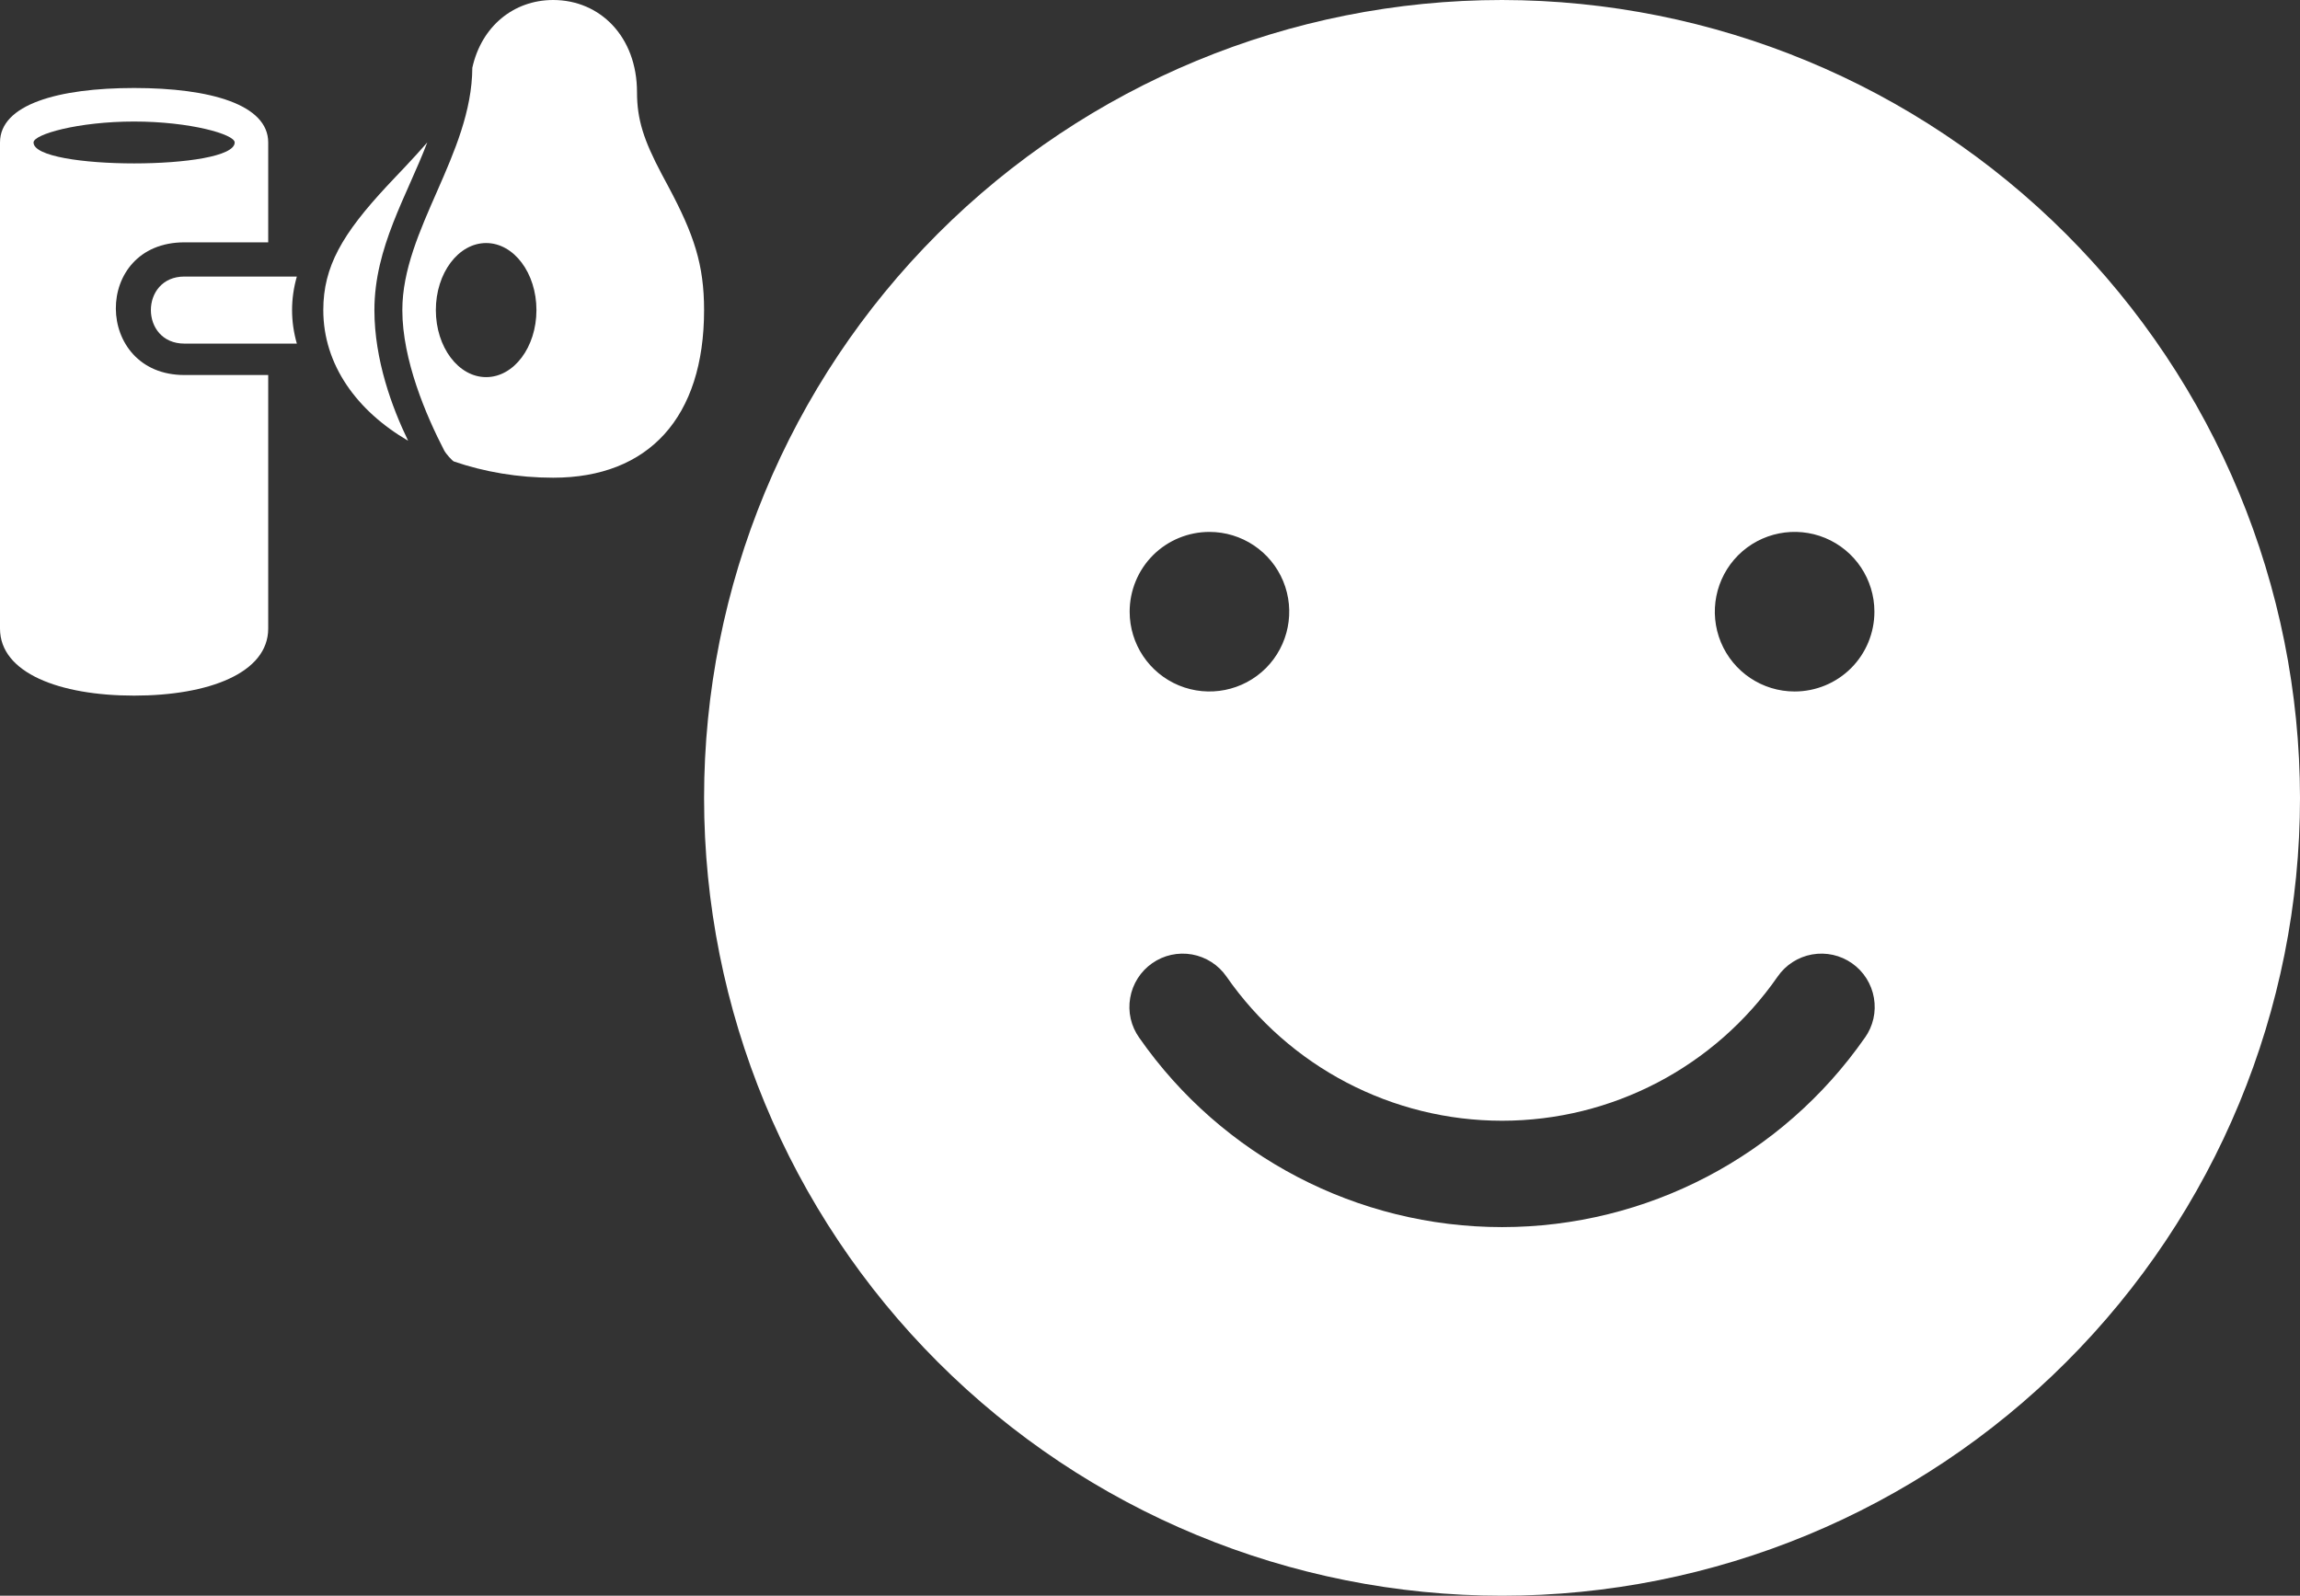 <svg width="98" height="68" viewBox="0 0 98 68" fill="none" xmlns="http://www.w3.org/2000/svg">
<rect x="0" y="0" width="98" height="68" fill="#333333" stroke="none"/>
<path d="M7.857 10.327H11.428V6.071C11.428 4.456 8.959 3.75 5.714 3.75C2.47 3.75 0 4.456 0 6.071V26.786C0 28.677 2.533 29.643 5.714 29.643C8.896 29.643 11.428 28.677 11.428 26.786V15.981H7.857C3.996 15.983 3.929 10.327 7.857 10.327ZM5.714 5.179C8.096 5.179 10 5.723 10 6.071C10 7.261 1.429 7.261 1.429 6.071C1.429 5.723 3.333 5.179 5.714 5.179Z" fill="white"/>
<path d="M12.648 14.642H7.857C5.953 14.642 5.953 11.785 7.857 11.785H12.648C12.377 12.735 12.377 13.692 12.648 14.642Z" fill="white"/>
<path d="M15.953 13.215C15.953 10.542 17.335 8.353 18.205 6.07C17.924 6.393 17.614 6.736 17.254 7.117C17.064 7.319 17.064 7.319 16.872 7.519C16.721 7.679 16.605 7.803 16.492 7.923C14.597 9.96 13.775 11.349 13.775 13.215C13.775 15.547 15.207 17.51 17.39 18.783C16.704 17.369 15.953 15.333 15.953 13.215Z" fill="white"/>
<path d="M28.487 7.967C28.334 7.68 28.254 7.533 28.184 7.4C27.435 5.981 27.142 5.101 27.142 3.929C27.142 1.57 25.573 0 23.571 0C21.884 0 20.515 1.124 20.125 2.887C20.105 6.573 17.143 9.786 17.143 13.214C17.143 15.341 18.154 17.703 18.927 19.197C19 19.338 19.274 19.644 19.344 19.667C20.637 20.11 22.073 20.357 23.568 20.357H23.571C27.641 20.357 30 17.784 30 13.214C30 11.271 29.567 9.994 28.487 7.967ZM20.714 16.071C19.531 16.071 18.571 14.791 18.571 13.214C18.571 11.637 19.531 10.357 20.714 10.357C21.897 10.357 22.857 11.637 22.857 13.214C22.857 14.791 21.897 16.071 20.714 16.071Z" fill="white"/>
<path d="M64 0C54.981 0 46.334 3.581 39.959 9.959C33.581 16.334 30 24.981 30 34C30 43.019 33.581 51.666 39.959 58.041C46.334 64.419 54.981 68 64 68C73.019 68 81.665 64.419 88.041 58.041C94.419 51.666 98 43.019 98 34C97.989 24.987 94.404 16.345 88.03 9.97C81.654 3.595 73.013 0.012 64 0ZM51.533 22.667C52.907 22.667 54.148 23.494 54.675 24.766C55.199 26.035 54.91 27.497 53.938 28.472C52.964 29.444 51.502 29.733 50.232 29.209C48.96 28.682 48.133 27.441 48.133 26.067C48.133 25.166 48.49 24.299 49.127 23.661C49.765 23.024 50.632 22.667 51.533 22.667ZM79.458 44.223C75.934 49.278 70.162 52.292 64 52.292C57.838 52.292 52.066 49.278 48.542 44.223C48.19 43.73 48.051 43.118 48.156 42.523C48.258 41.928 48.596 41.395 49.089 41.05C49.584 40.701 50.196 40.568 50.791 40.673C51.386 40.78 51.916 41.12 52.259 41.616C54.931 45.464 59.317 47.759 64.001 47.759C68.685 47.759 73.07 45.464 75.743 41.616C76.085 41.12 76.615 40.78 77.21 40.673C77.805 40.568 78.417 40.701 78.913 41.05C79.406 41.395 79.743 41.928 79.845 42.523C79.95 43.118 79.811 43.73 79.46 44.223H79.458ZM76.466 29.467C75.092 29.467 73.851 28.639 73.324 27.367C72.8 26.098 73.089 24.636 74.061 23.661C75.035 22.689 76.498 22.4 77.767 22.924C79.039 23.451 79.866 24.692 79.866 26.067C79.866 26.968 79.509 27.835 78.872 28.472C78.234 29.11 77.367 29.467 76.466 29.467Z" fill="white"/>
</svg>
